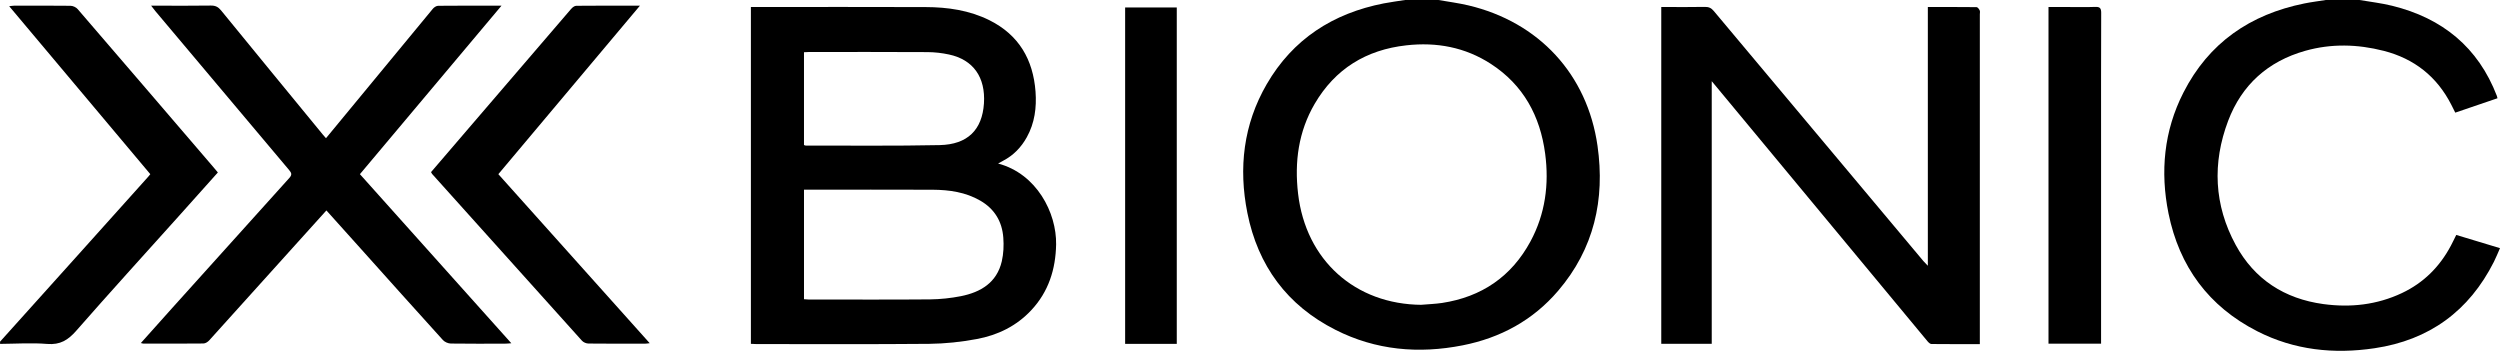 <?xml version="1.0" encoding="UTF-8"?><svg id="Capa_2" xmlns="http://www.w3.org/2000/svg" viewBox="0 0 427.46 60"><defs><style>.cls-1{stroke-width:0px;}</style></defs><g id="Capa_2-2"><path class="cls-1" d="M245.95,0c1.71.3,3.43.52,5.12.92,12.07,2.86,20.34,11.8,22.08,24.02,1.31,9.19-.6,17.61-6.74,24.79-4.3,5.03-9.85,8.04-16.33,9.32-7.52,1.48-14.84.84-21.73-2.65-8.28-4.18-13.27-10.98-15.07-20-1.53-7.67-.68-15.12,3.3-21.99,4.47-7.72,11.33-12.13,20.02-13.83C237.8.35,239.03.19,240.24,0c1.9,0,3.8,0,5.71,0ZM243.07,52.11c1.17-.1,2.34-.14,3.5-.31,6.76-1.03,11.87-4.51,15.12-10.53,2.53-4.69,3.2-9.76,2.51-14.98-.85-6.45-3.72-11.76-9.29-15.37-4.4-2.85-9.28-3.75-14.44-3.17-6.87.76-12.18,4.02-15.68,10-2.78,4.76-3.47,9.95-2.84,15.36,1.32,11.39,9.76,18.94,21.14,19.01Z"/><path class="cls-1" d="M403.44,0c1.86.32,3.75.53,5.59.99,8.57,2.11,14.7,7.09,17.9,15.42.03.09.05.18.1.39-2.38.81-4.75,1.62-7.22,2.46-.24-.48-.46-.92-.68-1.36-2.46-4.81-6.33-7.87-11.56-9.21-4.47-1.14-8.96-1.26-13.42,0-6.36,1.8-10.84,5.81-13.17,11.96-2.73,7.22-2.42,14.41,1.29,21.23,3.2,5.89,8.34,9.2,14.98,10.11,4.64.63,9.16.14,13.44-1.88,3.71-1.75,6.46-4.5,8.37-8.1.31-.58.59-1.18.92-1.84,2.46.74,4.9,1.48,7.48,2.26-.36.82-.67,1.59-1.04,2.33-4.25,8.42-11.05,13.39-20.4,14.78-6.96,1.04-13.73.33-20.06-2.9-8.32-4.24-13.34-11.08-15.18-20.15-1.44-7.12-.79-14.11,2.55-20.66,4.32-8.5,11.41-13.37,20.68-15.24,1.23-.25,2.49-.4,3.73-.6,1.9,0,3.8,0,5.71,0Z"/><path class="cls-1" d="M0,58.43c4.54-5.05,9.09-10.11,13.63-15.16,3.91-4.35,7.81-8.71,11.72-13.06.1-.12.19-.24.35-.43C17.68,20.24,9.68,10.72,1.57,1.06c.41-.04.65-.09.88-.09,3.2,0,6.4-.02,9.6.02.43,0,.98.26,1.25.59,7.74,8.98,15.46,17.99,23.18,26.99.25.29.48.58.77.92-2.22,2.48-4.42,4.95-6.63,7.41-5.87,6.54-11.79,13.04-17.58,19.65-1.4,1.6-2.75,2.44-4.96,2.26-2.67-.22-5.38-.03-8.07-.01,0-.13,0-.25,0-.38Z"/><path class="cls-1" d="M128.39,58.8V1.2c.37,0,.7,0,1.04,0,9.6,0,19.21-.03,28.81.01,3.79.01,7.51.54,10.96,2.26,5.03,2.52,7.45,6.73,7.86,12.2.2,2.72-.14,5.36-1.49,7.79-.96,1.73-2.28,3.1-4.04,4.02-.27.14-.54.3-.87.48,6.59,1.75,10.01,8.42,9.92,13.83-.08,4.25-1.29,8.09-4.25,11.25-2.53,2.71-5.74,4.27-9.32,4.93-2.66.5-5.4.79-8.1.82-9.86.09-19.71.04-29.57.04-.28,0-.56-.02-.94-.04ZM137.48,51.16c.28.02.5.05.72.05,6.94,0,13.88.04,20.82-.02,1.76-.02,3.55-.21,5.28-.55,3.4-.68,6.14-2.32,6.99-5.96.3-1.3.36-2.7.26-4.04-.2-2.75-1.49-4.92-3.93-6.33-2.52-1.46-5.3-1.85-8.14-1.87-7.04-.03-14.07-.01-21.11-.01-.28,0-.56,0-.9,0v18.73ZM137.47,24.8c.17.05.23.09.29.09,7.63-.01,15.27.08,22.9-.08,4.8-.1,7.28-2.62,7.58-7.12.29-4.47-1.82-7.48-5.97-8.37-1.2-.26-2.44-.4-3.67-.41-6.75-.04-13.5-.02-20.24-.02-.28,0-.56.02-.89.04v15.86Z"/><path class="cls-1" d="M329.63,1.2c2.89,0,5.61-.01,8.33.02.19,0,.43.33.54.56.09.18.02.43.02.66,0,18.4,0,36.8,0,55.2,0,.37,0,.74,0,1.2-2.84,0-5.56.01-8.28-.02-.22,0-.49-.26-.66-.46-10.06-12.12-20.12-24.24-30.17-36.37-2.22-2.68-4.44-5.35-6.73-8.11v44.9h-8.63V1.2c.32,0,.65,0,.98,0,2.16,0,4.31.02,6.47-.02.66-.01,1.1.18,1.53.7,7.02,8.4,14.06,16.78,21.09,25.16,4.92,5.86,9.83,11.73,14.75,17.6.2.23.42.44.76.8V1.2Z"/><path class="cls-1" d="M24.08,58.66c1.82-2.03,3.54-3.96,5.27-5.89,6.71-7.45,13.41-14.91,20.13-22.35.48-.54.38-.84-.04-1.34-7.63-9.04-15.24-18.1-22.85-27.15-.2-.24-.38-.49-.75-.96.54,0,.86,0,1.18,0,3.01,0,6.02.03,9.03-.02.78-.01,1.26.23,1.75.83,5.8,7.11,11.62,14.19,17.44,21.28.13.16.28.32.5.57,1.36-1.65,2.69-3.26,4.01-4.86,4.75-5.76,9.49-11.52,14.25-17.26.21-.26.6-.51.91-.52,3.51-.04,7.03-.02,10.84-.02-8.14,9.68-16.13,19.19-24.21,28.81,8.58,9.58,17.15,19.16,25.89,28.91-.52.04-.81.07-1.11.07-3.07,0-6.15.03-9.22-.02-.47,0-1.06-.26-1.37-.6-4.72-5.2-9.4-10.44-14.09-15.67-1.92-2.14-3.85-4.28-5.83-6.49-1.8,2-3.58,3.97-5.35,5.93-4.89,5.43-9.77,10.86-14.68,16.28-.24.27-.66.54-1,.54-3.42.04-6.85.02-10.27.02-.09,0-.17-.04-.44-.1Z"/><path class="cls-1" d="M109.42.97c-8.17,9.73-16.17,19.24-24.21,28.81,8.61,9.61,17.18,19.18,25.88,28.9-.42.05-.59.08-.77.08-3.23,0-6.46.02-9.7-.02-.38,0-.87-.21-1.12-.49-8.55-9.49-17.09-19-25.62-28.51-.06-.07-.1-.16-.18-.31,2.04-2.38,4.1-4.78,6.15-7.17,5.93-6.91,11.85-13.82,17.79-20.72.22-.26.59-.55.89-.55,3.51-.04,7.03-.02,10.88-.02Z"/><path class="cls-1" d="M350.26,58.77V1.2c1.11,0,2.18,0,3.25,0,1.58,0,3.17.04,4.75-.02.8-.03,1.01.24,1.01,1.02-.03,7.52-.02,15.04-.02,22.56,0,10.97,0,21.93,0,32.9,0,.34,0,.68,0,1.1h-8.99Z"/><path class="cls-1" d="M201.21,58.8h-8.83V1.28h8.83v57.52Z"/></g></svg>